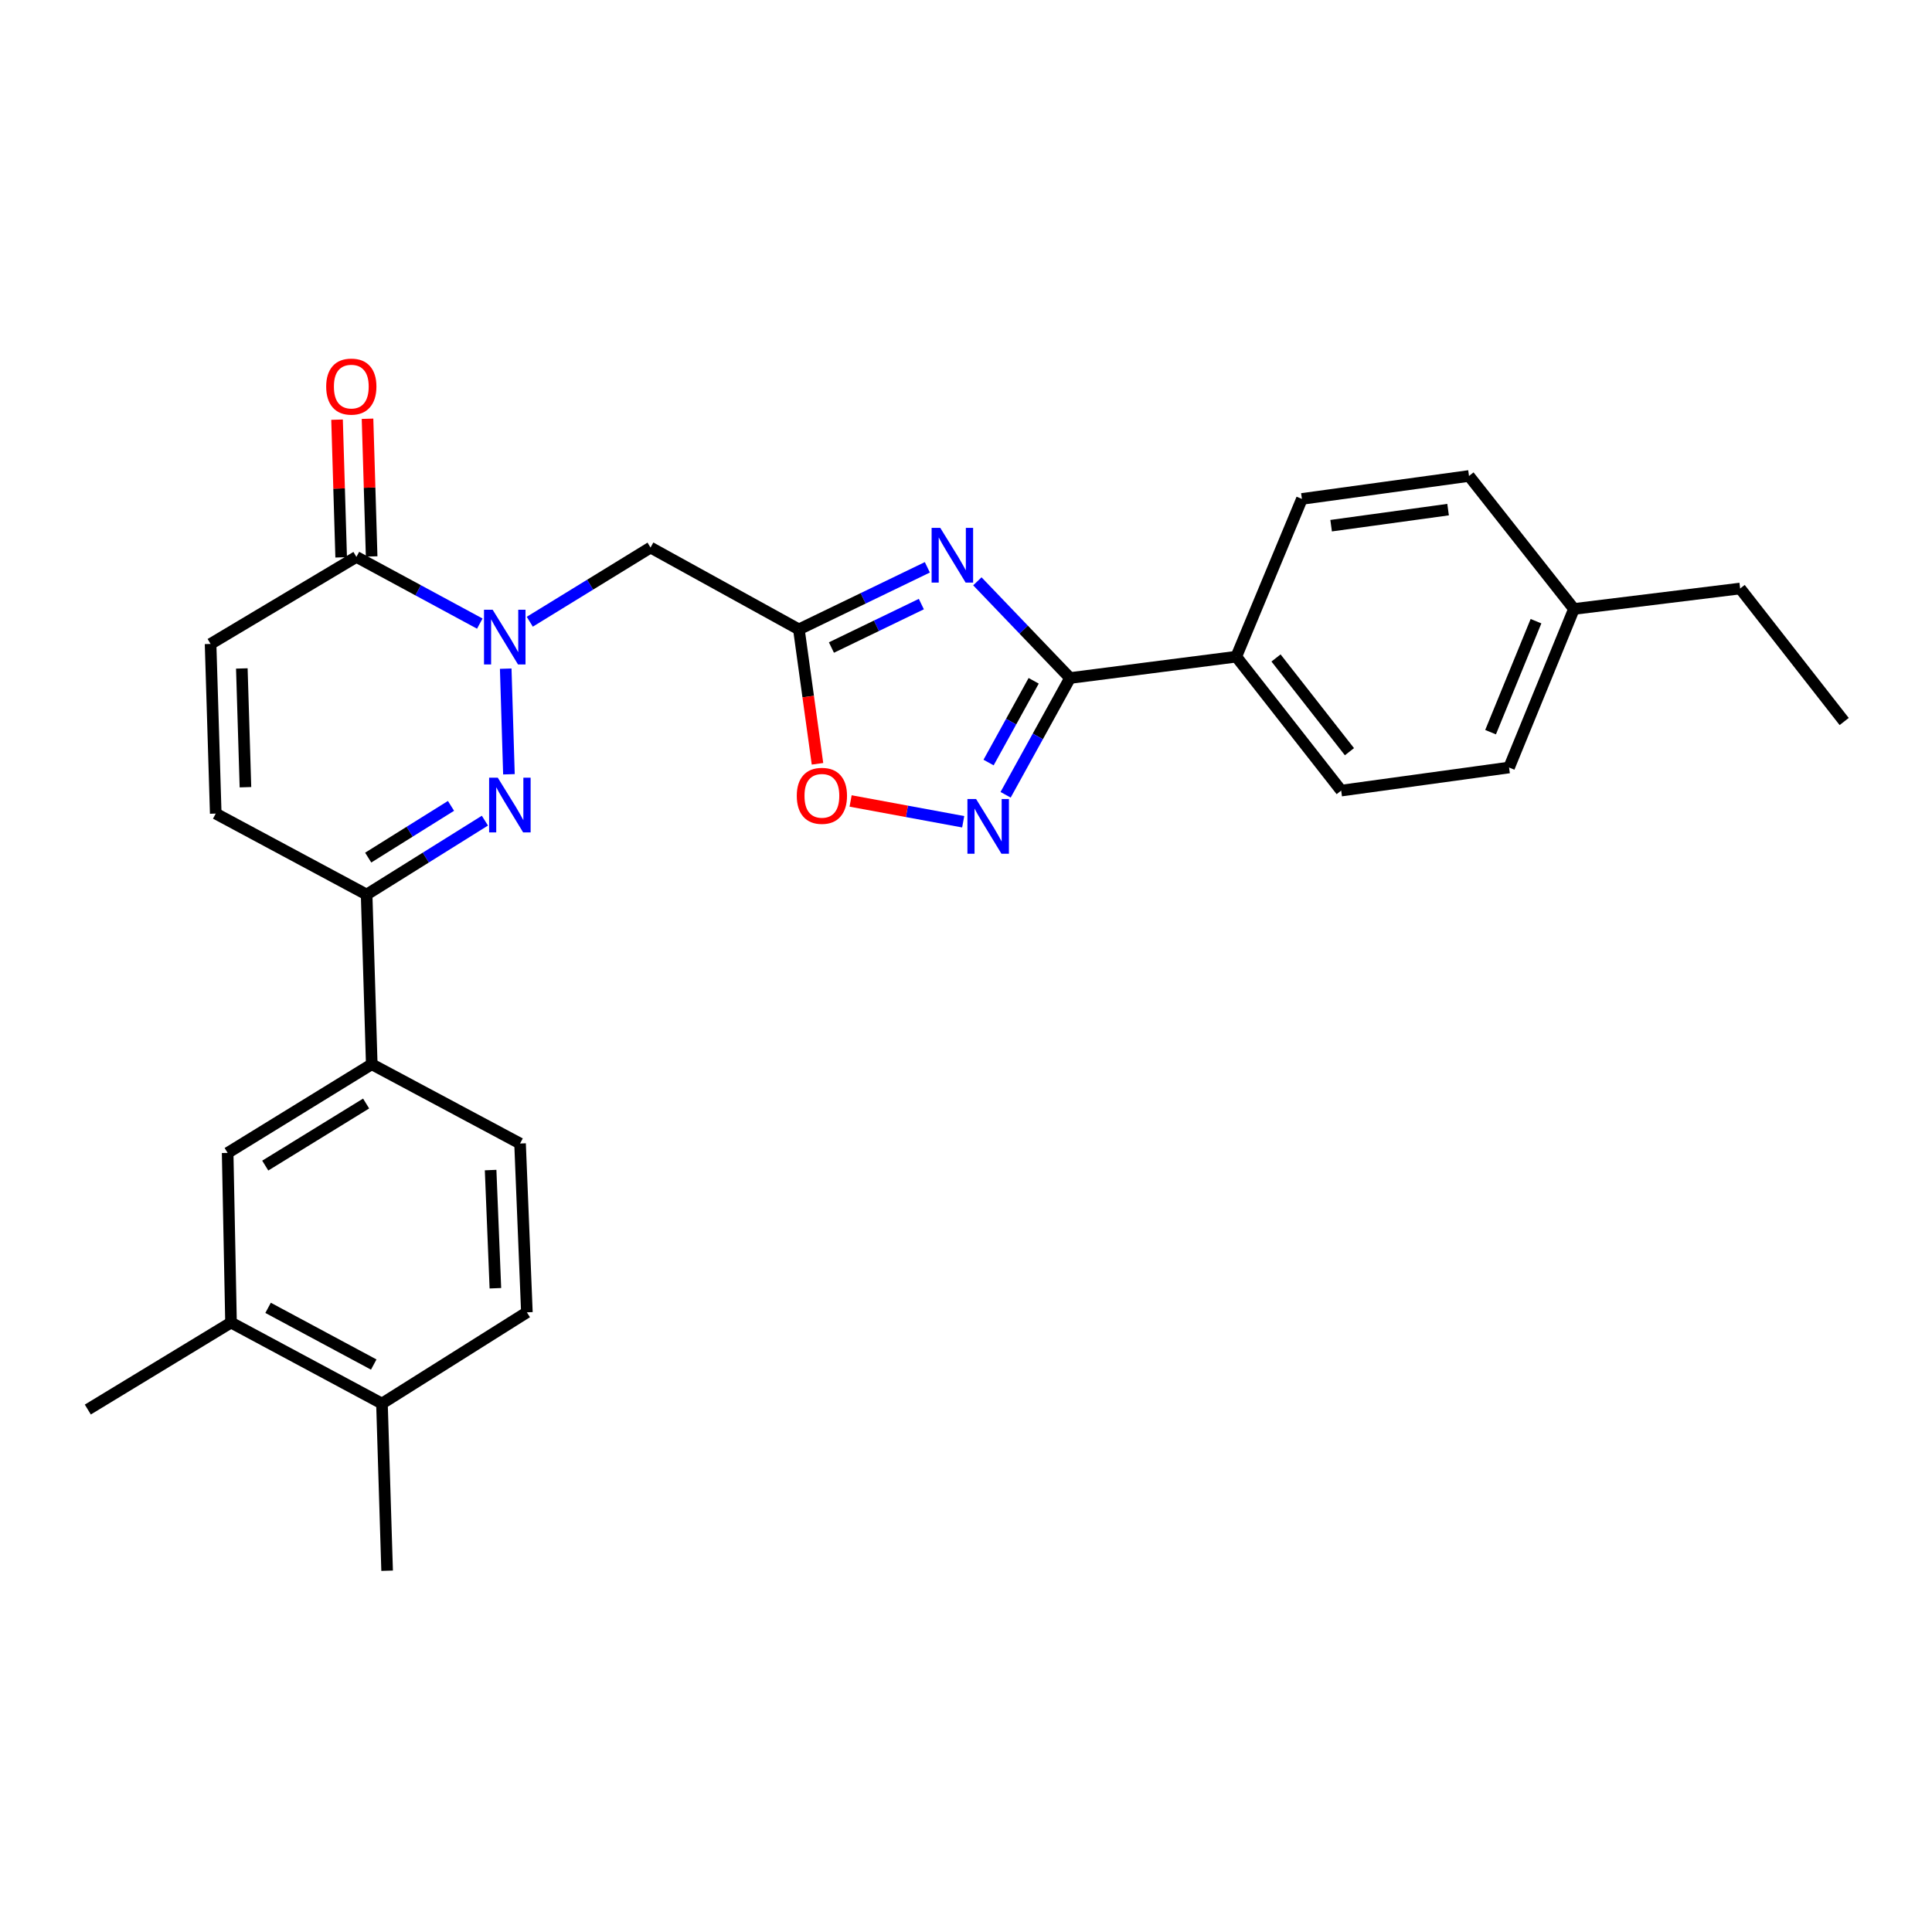 <?xml version='1.0' encoding='iso-8859-1'?>
<svg version='1.1' baseProfile='full'
              xmlns='http://www.w3.org/2000/svg'
                      xmlns:rdkit='http://www.rdkit.org/xml'
                      xmlns:xlink='http://www.w3.org/1999/xlink'
                  xml:space='preserve'
width='1000px' height='1000px' viewBox='0 0 1000 1000'>
<!-- END OF HEADER -->
<rect style='opacity:1.0;fill:#FFFFFF;stroke:none' width='1000' height='1000' x='0' y='0'> </rect>
<path class='bond-1' d='M 261.76,346.1 L 263.425,400.765' style='fill:none;fill-rule:evenodd;stroke:#0000FF;stroke-width:6px;stroke-linecap:butt;stroke-linejoin:miter;stroke-opacity:1' />
<path class='bond-5' d='M 274.216,321.809 L 305.467,302.612' style='fill:none;fill-rule:evenodd;stroke:#0000FF;stroke-width:6px;stroke-linecap:butt;stroke-linejoin:miter;stroke-opacity:1' />
<path class='bond-5' d='M 305.467,302.612 L 336.717,283.415' style='fill:none;fill-rule:evenodd;stroke:#000000;stroke-width:6px;stroke-linecap:butt;stroke-linejoin:miter;stroke-opacity:1' />
<path class='bond-6' d='M 248.34,322.781 L 216.407,305.518' style='fill:none;fill-rule:evenodd;stroke:#0000FF;stroke-width:6px;stroke-linecap:butt;stroke-linejoin:miter;stroke-opacity:1' />
<path class='bond-6' d='M 216.407,305.518 L 184.474,288.255' style='fill:none;fill-rule:evenodd;stroke:#000000;stroke-width:6px;stroke-linecap:butt;stroke-linejoin:miter;stroke-opacity:1' />
<path class='bond-0' d='M 479.996,293.642 L 446.75,309.705' style='fill:none;fill-rule:evenodd;stroke:#0000FF;stroke-width:6px;stroke-linecap:butt;stroke-linejoin:miter;stroke-opacity:1' />
<path class='bond-0' d='M 446.75,309.705 L 413.505,325.768' style='fill:none;fill-rule:evenodd;stroke:#000000;stroke-width:6px;stroke-linecap:butt;stroke-linejoin:miter;stroke-opacity:1' />
<path class='bond-0' d='M 476.889,312.672 L 453.617,323.917' style='fill:none;fill-rule:evenodd;stroke:#0000FF;stroke-width:6px;stroke-linecap:butt;stroke-linejoin:miter;stroke-opacity:1' />
<path class='bond-0' d='M 453.617,323.917 L 430.345,335.161' style='fill:none;fill-rule:evenodd;stroke:#000000;stroke-width:6px;stroke-linecap:butt;stroke-linejoin:miter;stroke-opacity:1' />
<path class='bond-3' d='M 505.882,300.89 L 529.865,325.917' style='fill:none;fill-rule:evenodd;stroke:#0000FF;stroke-width:6px;stroke-linecap:butt;stroke-linejoin:miter;stroke-opacity:1' />
<path class='bond-3' d='M 529.865,325.917 L 553.849,350.943' style='fill:none;fill-rule:evenodd;stroke:#000000;stroke-width:6px;stroke-linecap:butt;stroke-linejoin:miter;stroke-opacity:1' />
<path class='bond-7' d='M 250.985,424.766 L 220.373,443.891' style='fill:none;fill-rule:evenodd;stroke:#0000FF;stroke-width:6px;stroke-linecap:butt;stroke-linejoin:miter;stroke-opacity:1' />
<path class='bond-7' d='M 220.373,443.891 L 189.762,463.016' style='fill:none;fill-rule:evenodd;stroke:#000000;stroke-width:6px;stroke-linecap:butt;stroke-linejoin:miter;stroke-opacity:1' />
<path class='bond-7' d='M 233.438,417.118 L 212.01,430.505' style='fill:none;fill-rule:evenodd;stroke:#0000FF;stroke-width:6px;stroke-linecap:butt;stroke-linejoin:miter;stroke-opacity:1' />
<path class='bond-7' d='M 212.01,430.505 L 190.582,443.893' style='fill:none;fill-rule:evenodd;stroke:#000000;stroke-width:6px;stroke-linecap:butt;stroke-linejoin:miter;stroke-opacity:1' />
<path class='bond-2' d='M 413.505,325.768 L 336.717,283.415' style='fill:none;fill-rule:evenodd;stroke:#000000;stroke-width:6px;stroke-linecap:butt;stroke-linejoin:miter;stroke-opacity:1' />
<path class='bond-8' d='M 413.505,325.768 L 418.318,360.554' style='fill:none;fill-rule:evenodd;stroke:#000000;stroke-width:6px;stroke-linecap:butt;stroke-linejoin:miter;stroke-opacity:1' />
<path class='bond-8' d='M 418.318,360.554 L 423.131,395.341' style='fill:none;fill-rule:evenodd;stroke:#FF0000;stroke-width:6px;stroke-linecap:butt;stroke-linejoin:miter;stroke-opacity:1' />
<path class='bond-13' d='M 553.849,350.943 L 639.897,339.894' style='fill:none;fill-rule:evenodd;stroke:#000000;stroke-width:6px;stroke-linecap:butt;stroke-linejoin:miter;stroke-opacity:1' />
<path class='bond-29' d='M 553.849,350.943 L 537.175,381.16' style='fill:none;fill-rule:evenodd;stroke:#000000;stroke-width:6px;stroke-linecap:butt;stroke-linejoin:miter;stroke-opacity:1' />
<path class='bond-29' d='M 537.175,381.16 L 520.501,411.378' style='fill:none;fill-rule:evenodd;stroke:#0000FF;stroke-width:6px;stroke-linecap:butt;stroke-linejoin:miter;stroke-opacity:1' />
<path class='bond-29' d='M 535.027,352.383 L 523.356,373.535' style='fill:none;fill-rule:evenodd;stroke:#000000;stroke-width:6px;stroke-linecap:butt;stroke-linejoin:miter;stroke-opacity:1' />
<path class='bond-29' d='M 523.356,373.535 L 511.684,394.687' style='fill:none;fill-rule:evenodd;stroke:#0000FF;stroke-width:6px;stroke-linecap:butt;stroke-linejoin:miter;stroke-opacity:1' />
<path class='bond-4' d='M 498.55,425.343 L 469.411,419.96' style='fill:none;fill-rule:evenodd;stroke:#0000FF;stroke-width:6px;stroke-linecap:butt;stroke-linejoin:miter;stroke-opacity:1' />
<path class='bond-4' d='M 469.411,419.96 L 440.272,414.578' style='fill:none;fill-rule:evenodd;stroke:#FF0000;stroke-width:6px;stroke-linecap:butt;stroke-linejoin:miter;stroke-opacity:1' />
<path class='bond-9' d='M 184.474,288.255 L 108.993,333.3' style='fill:none;fill-rule:evenodd;stroke:#000000;stroke-width:6px;stroke-linecap:butt;stroke-linejoin:miter;stroke-opacity:1' />
<path class='bond-15' d='M 192.363,288.019 L 191.297,252.383' style='fill:none;fill-rule:evenodd;stroke:#000000;stroke-width:6px;stroke-linecap:butt;stroke-linejoin:miter;stroke-opacity:1' />
<path class='bond-15' d='M 191.297,252.383 L 190.231,216.746' style='fill:none;fill-rule:evenodd;stroke:#FF0000;stroke-width:6px;stroke-linecap:butt;stroke-linejoin:miter;stroke-opacity:1' />
<path class='bond-15' d='M 176.586,288.491 L 175.52,252.855' style='fill:none;fill-rule:evenodd;stroke:#000000;stroke-width:6px;stroke-linecap:butt;stroke-linejoin:miter;stroke-opacity:1' />
<path class='bond-15' d='M 175.52,252.855 L 174.454,217.218' style='fill:none;fill-rule:evenodd;stroke:#FF0000;stroke-width:6px;stroke-linecap:butt;stroke-linejoin:miter;stroke-opacity:1' />
<path class='bond-11' d='M 189.762,463.016 L 192.419,550.853' style='fill:none;fill-rule:evenodd;stroke:#000000;stroke-width:6px;stroke-linecap:butt;stroke-linejoin:miter;stroke-opacity:1' />
<path class='bond-28' d='M 189.762,463.016 L 111.667,421.11' style='fill:none;fill-rule:evenodd;stroke:#000000;stroke-width:6px;stroke-linecap:butt;stroke-linejoin:miter;stroke-opacity:1' />
<path class='bond-10' d='M 108.993,333.3 L 111.667,421.11' style='fill:none;fill-rule:evenodd;stroke:#000000;stroke-width:6px;stroke-linecap:butt;stroke-linejoin:miter;stroke-opacity:1' />
<path class='bond-10' d='M 125.17,345.991 L 127.043,407.458' style='fill:none;fill-rule:evenodd;stroke:#000000;stroke-width:6px;stroke-linecap:butt;stroke-linejoin:miter;stroke-opacity:1' />
<path class='bond-12' d='M 192.419,550.853 L 117.832,596.748' style='fill:none;fill-rule:evenodd;stroke:#000000;stroke-width:6px;stroke-linecap:butt;stroke-linejoin:miter;stroke-opacity:1' />
<path class='bond-12' d='M 189.502,571.18 L 137.292,603.307' style='fill:none;fill-rule:evenodd;stroke:#000000;stroke-width:6px;stroke-linecap:butt;stroke-linejoin:miter;stroke-opacity:1' />
<path class='bond-17' d='M 192.419,550.853 L 269.18,591.882' style='fill:none;fill-rule:evenodd;stroke:#000000;stroke-width:6px;stroke-linecap:butt;stroke-linejoin:miter;stroke-opacity:1' />
<path class='bond-14' d='M 117.832,596.748 L 119.577,684.558' style='fill:none;fill-rule:evenodd;stroke:#000000;stroke-width:6px;stroke-linecap:butt;stroke-linejoin:miter;stroke-opacity:1' />
<path class='bond-19' d='M 639.897,339.894 L 694.193,409.211' style='fill:none;fill-rule:evenodd;stroke:#000000;stroke-width:6px;stroke-linecap:butt;stroke-linejoin:miter;stroke-opacity:1' />
<path class='bond-19' d='M 660.467,340.559 L 698.474,389.081' style='fill:none;fill-rule:evenodd;stroke:#000000;stroke-width:6px;stroke-linecap:butt;stroke-linejoin:miter;stroke-opacity:1' />
<path class='bond-20' d='M 639.897,339.894 L 673.867,258.24' style='fill:none;fill-rule:evenodd;stroke:#000000;stroke-width:6px;stroke-linecap:butt;stroke-linejoin:miter;stroke-opacity:1' />
<path class='bond-24' d='M 119.577,684.558 L 45.455,729.577' style='fill:none;fill-rule:evenodd;stroke:#000000;stroke-width:6px;stroke-linecap:butt;stroke-linejoin:miter;stroke-opacity:1' />
<path class='bond-30' d='M 119.577,684.558 L 197.698,726.482' style='fill:none;fill-rule:evenodd;stroke:#000000;stroke-width:6px;stroke-linecap:butt;stroke-linejoin:miter;stroke-opacity:1' />
<path class='bond-30' d='M 138.758,676.939 L 193.443,706.286' style='fill:none;fill-rule:evenodd;stroke:#000000;stroke-width:6px;stroke-linecap:butt;stroke-linejoin:miter;stroke-opacity:1' />
<path class='bond-16' d='M 197.698,726.482 L 272.714,679.262' style='fill:none;fill-rule:evenodd;stroke:#000000;stroke-width:6px;stroke-linecap:butt;stroke-linejoin:miter;stroke-opacity:1' />
<path class='bond-25' d='M 197.698,726.482 L 200.372,813.003' style='fill:none;fill-rule:evenodd;stroke:#000000;stroke-width:6px;stroke-linecap:butt;stroke-linejoin:miter;stroke-opacity:1' />
<path class='bond-18' d='M 269.18,591.882 L 272.714,679.262' style='fill:none;fill-rule:evenodd;stroke:#000000;stroke-width:6px;stroke-linecap:butt;stroke-linejoin:miter;stroke-opacity:1' />
<path class='bond-18' d='M 253.94,605.626 L 256.413,666.793' style='fill:none;fill-rule:evenodd;stroke:#000000;stroke-width:6px;stroke-linecap:butt;stroke-linejoin:miter;stroke-opacity:1' />
<path class='bond-22' d='M 694.193,409.211 L 781.091,397.259' style='fill:none;fill-rule:evenodd;stroke:#000000;stroke-width:6px;stroke-linecap:butt;stroke-linejoin:miter;stroke-opacity:1' />
<path class='bond-21' d='M 673.867,258.24 L 760.353,246.358' style='fill:none;fill-rule:evenodd;stroke:#000000;stroke-width:6px;stroke-linecap:butt;stroke-linejoin:miter;stroke-opacity:1' />
<path class='bond-21' d='M 688.988,272.094 L 749.528,263.777' style='fill:none;fill-rule:evenodd;stroke:#000000;stroke-width:6px;stroke-linecap:butt;stroke-linejoin:miter;stroke-opacity:1' />
<path class='bond-23' d='M 760.353,246.358 L 814.675,315.193' style='fill:none;fill-rule:evenodd;stroke:#000000;stroke-width:6px;stroke-linecap:butt;stroke-linejoin:miter;stroke-opacity:1' />
<path class='bond-31' d='M 781.091,397.259 L 814.675,315.193' style='fill:none;fill-rule:evenodd;stroke:#000000;stroke-width:6px;stroke-linecap:butt;stroke-linejoin:miter;stroke-opacity:1' />
<path class='bond-31' d='M 771.521,378.971 L 795.03,321.525' style='fill:none;fill-rule:evenodd;stroke:#000000;stroke-width:6px;stroke-linecap:butt;stroke-linejoin:miter;stroke-opacity:1' />
<path class='bond-26' d='M 814.675,315.193 L 900.697,304.609' style='fill:none;fill-rule:evenodd;stroke:#000000;stroke-width:6px;stroke-linecap:butt;stroke-linejoin:miter;stroke-opacity:1' />
<path class='bond-27' d='M 900.697,304.609 L 954.545,373.452' style='fill:none;fill-rule:evenodd;stroke:#000000;stroke-width:6px;stroke-linecap:butt;stroke-linejoin:miter;stroke-opacity:1' />
<path  class='atom-0' d='M 255.002 315.606
L 264.282 330.606
Q 265.202 332.086, 266.682 334.766
Q 268.162 337.446, 268.242 337.606
L 268.242 315.606
L 272.002 315.606
L 272.002 343.926
L 268.122 343.926
L 258.162 327.526
Q 257.002 325.606, 255.762 323.406
Q 254.562 321.206, 254.202 320.526
L 254.202 343.926
L 250.522 343.926
L 250.522 315.606
L 255.002 315.606
' fill='#0000FF'/>
<path  class='atom-1' d='M 486.681 273.227
L 495.961 288.227
Q 496.881 289.707, 498.361 292.387
Q 499.841 295.067, 499.921 295.227
L 499.921 273.227
L 503.681 273.227
L 503.681 301.547
L 499.801 301.547
L 489.841 285.147
Q 488.681 283.227, 487.441 281.027
Q 486.241 278.827, 485.881 278.147
L 485.881 301.547
L 482.201 301.547
L 482.201 273.227
L 486.681 273.227
' fill='#0000FF'/>
<path  class='atom-2' d='M 257.65 402.531
L 266.93 417.531
Q 267.85 419.011, 269.33 421.691
Q 270.81 424.371, 270.89 424.531
L 270.89 402.531
L 274.65 402.531
L 274.65 430.851
L 270.77 430.851
L 260.81 414.451
Q 259.65 412.531, 258.41 410.331
Q 257.21 408.131, 256.85 407.451
L 256.85 430.851
L 253.17 430.851
L 253.17 402.531
L 257.65 402.531
' fill='#0000FF'/>
<path  class='atom-5' d='M 505.218 413.571
L 514.498 428.571
Q 515.418 430.051, 516.898 432.731
Q 518.378 435.411, 518.458 435.571
L 518.458 413.571
L 522.218 413.571
L 522.218 441.891
L 518.338 441.891
L 508.378 425.491
Q 507.218 423.571, 505.978 421.371
Q 504.778 419.171, 504.418 418.491
L 504.418 441.891
L 500.738 441.891
L 500.738 413.571
L 505.218 413.571
' fill='#0000FF'/>
<path  class='atom-9' d='M 412.413 411.913
Q 412.413 405.113, 415.773 401.313
Q 419.133 397.513, 425.413 397.513
Q 431.693 397.513, 435.053 401.313
Q 438.413 405.113, 438.413 411.913
Q 438.413 418.793, 435.013 422.713
Q 431.613 426.593, 425.413 426.593
Q 419.173 426.593, 415.773 422.713
Q 412.413 418.833, 412.413 411.913
M 425.413 423.393
Q 429.733 423.393, 432.053 420.513
Q 434.413 417.593, 434.413 411.913
Q 434.413 406.353, 432.053 403.553
Q 429.733 400.713, 425.413 400.713
Q 421.093 400.713, 418.733 403.513
Q 416.413 406.313, 416.413 411.913
Q 416.413 417.633, 418.733 420.513
Q 421.093 423.393, 425.413 423.393
' fill='#FF0000'/>
<path  class='atom-16' d='M 168.835 200.095
Q 168.835 193.295, 172.195 189.495
Q 175.555 185.695, 181.835 185.695
Q 188.115 185.695, 191.475 189.495
Q 194.835 193.295, 194.835 200.095
Q 194.835 206.975, 191.435 210.895
Q 188.035 214.775, 181.835 214.775
Q 175.595 214.775, 172.195 210.895
Q 168.835 207.015, 168.835 200.095
M 181.835 211.575
Q 186.155 211.575, 188.475 208.695
Q 190.835 205.775, 190.835 200.095
Q 190.835 194.535, 188.475 191.735
Q 186.155 188.895, 181.835 188.895
Q 177.515 188.895, 175.155 191.695
Q 172.835 194.495, 172.835 200.095
Q 172.835 205.815, 175.155 208.695
Q 177.515 211.575, 181.835 211.575
' fill='#FF0000'/>
</svg>
